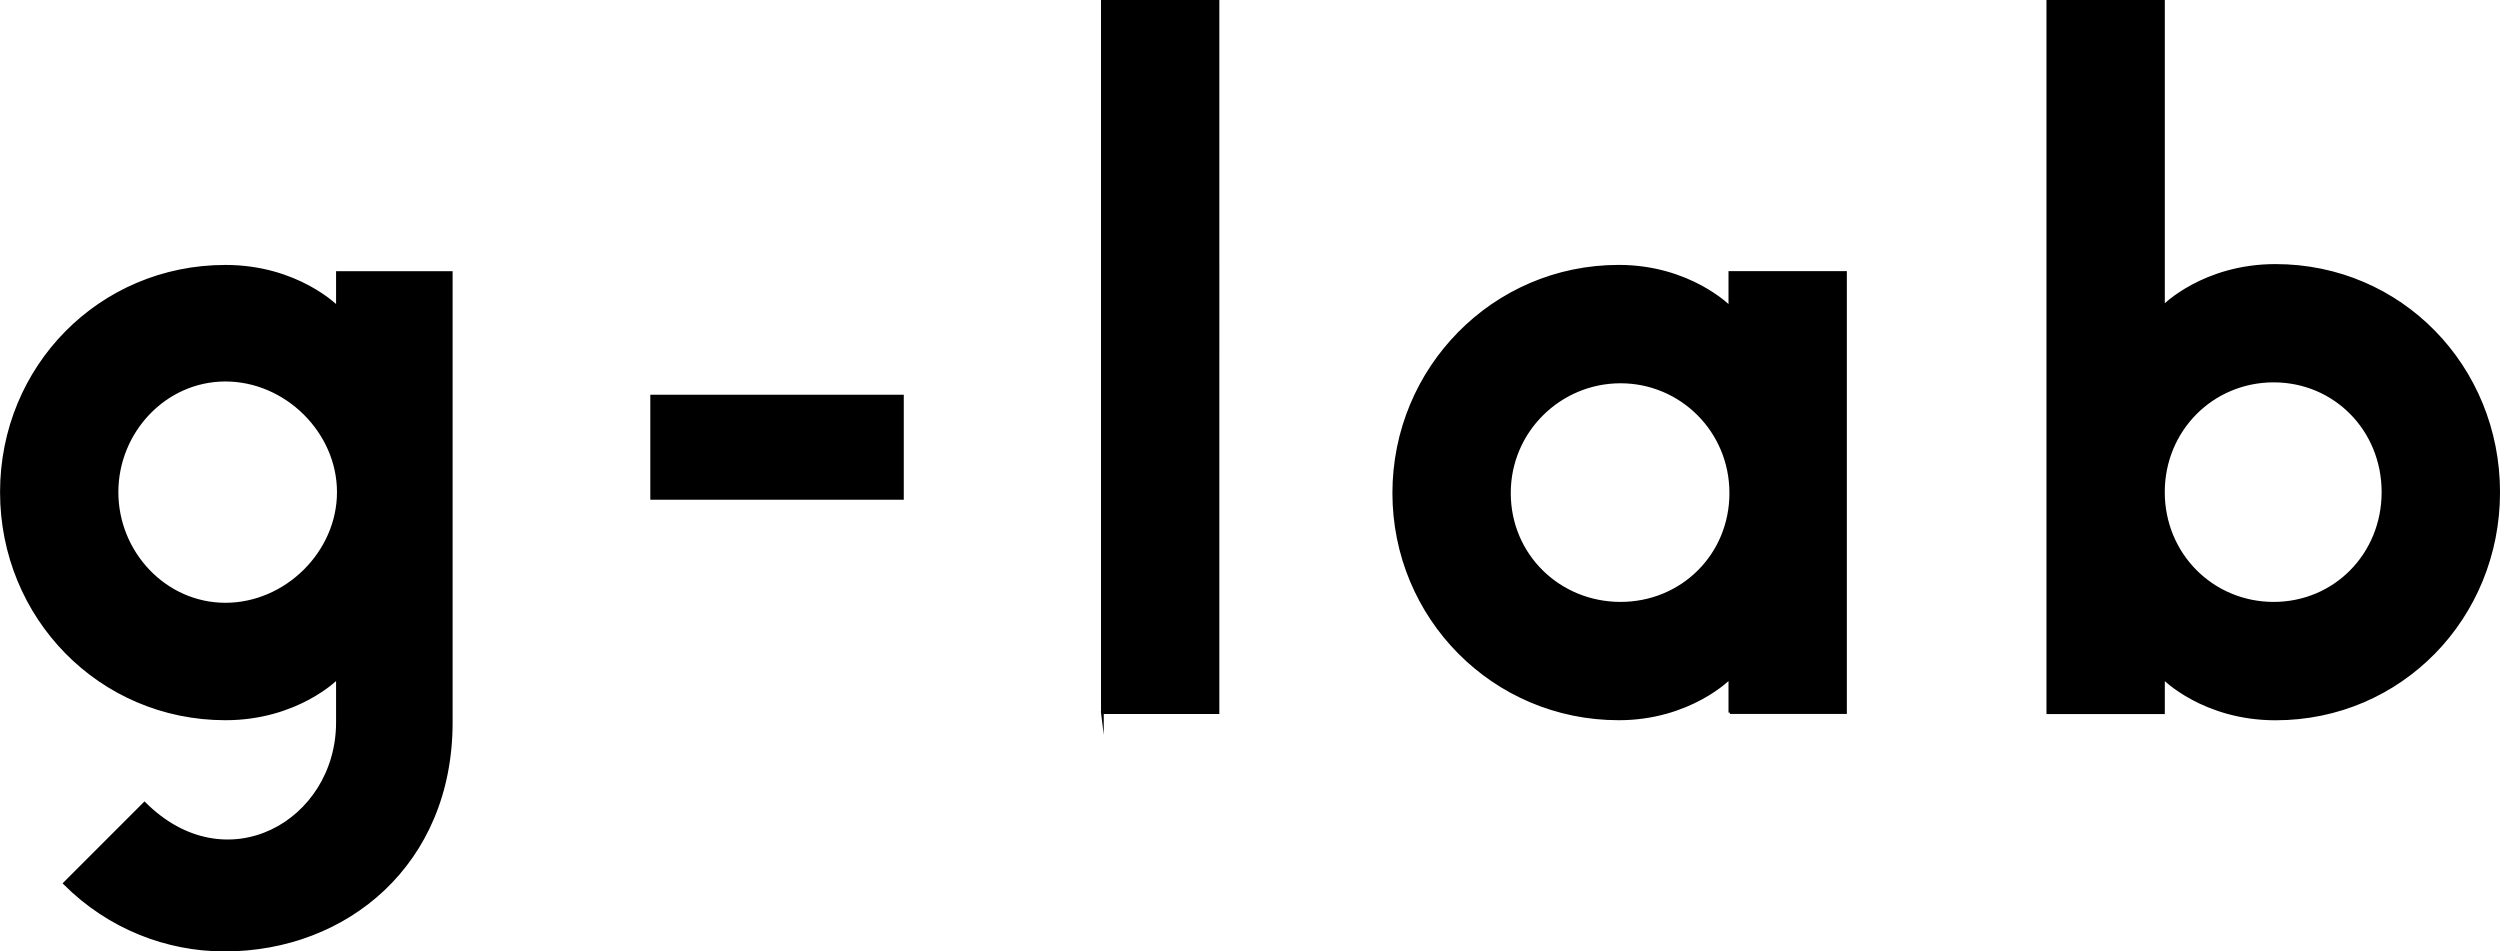 <svg viewBox="0 0 681.07 259.19" xmlns="http://www.w3.org/2000/svg" data-name="Ebene 1" id="Ebene_1">
  <defs>
    <style>
      .cls-1 {
        fill: none;
        stroke: #000;
        stroke-miterlimit: 22.93;
        stroke-width: .75px;
      }

      .cls-2 {
        fill-rule: evenodd;
      }
    </style>
  </defs>
  <path d="m91.93,83.7v-9.45h31v122.56c0,38.52-28.58,62.01-61.76,62.01-15.74,0-31.49-6.06-43.6-18.17l21.8-21.8c22.28,22.28,52.56,5.09,52.56-22.05v-12.11s-10.9,11.14-30.51,11.14c-34.15,0-61.03-27.62-61.03-61.76s26.88-61.52,61.04-61.52c19.62,0,30.51,11.14,30.51,11.14h0Zm-60.07,50.38c0,16.47,13.08,30.52,29.55,30.52s30.76-14.05,30.76-30.52-14.29-30.52-30.76-30.52c-16.47,0-29.55,14.05-29.55,30.52h0Zm526.02,60.07V.38h31.49v83.08s10.9-11.14,30.52-11.14c34.15,0,60.8,27.61,60.8,61.77s-26.65,61.76-60.8,61.76c-19.62,0-30.52-11.14-30.52-11.14v9.45h-31.49Zm61.52-29.79c16.71,0,29.79-13.32,29.79-30.28s-13.08-30.28-29.79-30.28-30.04,13.32-30.04,30.28,13.32,30.28,30.04,30.28h0Zm-148.14,29.79v-9.45s-10.9,11.14-30.28,11.14c-34.15,0-61.28-27.61-61.28-61.52s27.13-61.77,61.28-61.77c19.38,0,30.28,11.14,30.28,11.14v-9.45h31.49v119.89h-31.49Zm.25-59.82c0-16.96-13.56-30.28-30.04-30.28s-30.28,13.32-30.28,30.28,13.56,30.03,30.28,30.03,30.04-13.08,30.04-30.03h0Zm-171.2,59.82h31.49V.38h-31.49v193.77h0Zm-122.78-58.38h68.3v-27.85h-68.3v27.85h0Z" class="cls-2"></path>
  <path d="m91.93,83.7v-9.45h31v122.56c0,38.52-28.58,62.01-61.76,62.01-15.74,0-31.49-6.06-43.6-18.17l21.8-21.8c22.28,22.28,52.56,5.09,52.56-22.05v-12.11s-10.9,11.14-30.51,11.14c-34.15,0-61.03-27.62-61.03-61.76s26.88-61.52,61.04-61.52c19.62,0,30.51,11.14,30.51,11.14m-60.07,50.38c0,16.47,13.08,30.52,29.55,30.52s30.76-14.05,30.76-30.52-14.29-30.52-30.76-30.52c-16.47,0-29.55,14.05-29.55,30.52h0Zm526.02,60.07V.38h31.49v83.08s10.9-11.14,30.52-11.14c34.15,0,60.8,27.61,60.8,61.77s-26.65,61.76-60.8,61.76c-19.62,0-30.52-11.14-30.52-11.14v9.45h-31.49Zm61.52-29.79c16.71,0,29.79-13.32,29.79-30.28s-13.08-30.28-29.79-30.28-30.04,13.32-30.04,30.28,13.32,30.28,30.04,30.28h0Zm-148.14,29.79v-9.45s-10.9,11.14-30.28,11.14c-34.15,0-61.28-27.61-61.28-61.52s27.13-61.77,61.28-61.77c19.38,0,30.28,11.14,30.28,11.14v-9.45h31.49v119.89h-31.49Zm.25-59.82c0-16.96-13.56-30.28-30.04-30.28s-30.28,13.32-30.28,30.28,13.56,30.03,30.28,30.03,30.04-13.08,30.04-30.03h0Zm-171.2,59.82h31.49V.38h-31.49v193.77h0Zm-122.78-58.38h68.3v-27.85h-68.3v27.85h0Z" class="cls-1"></path>
</svg>